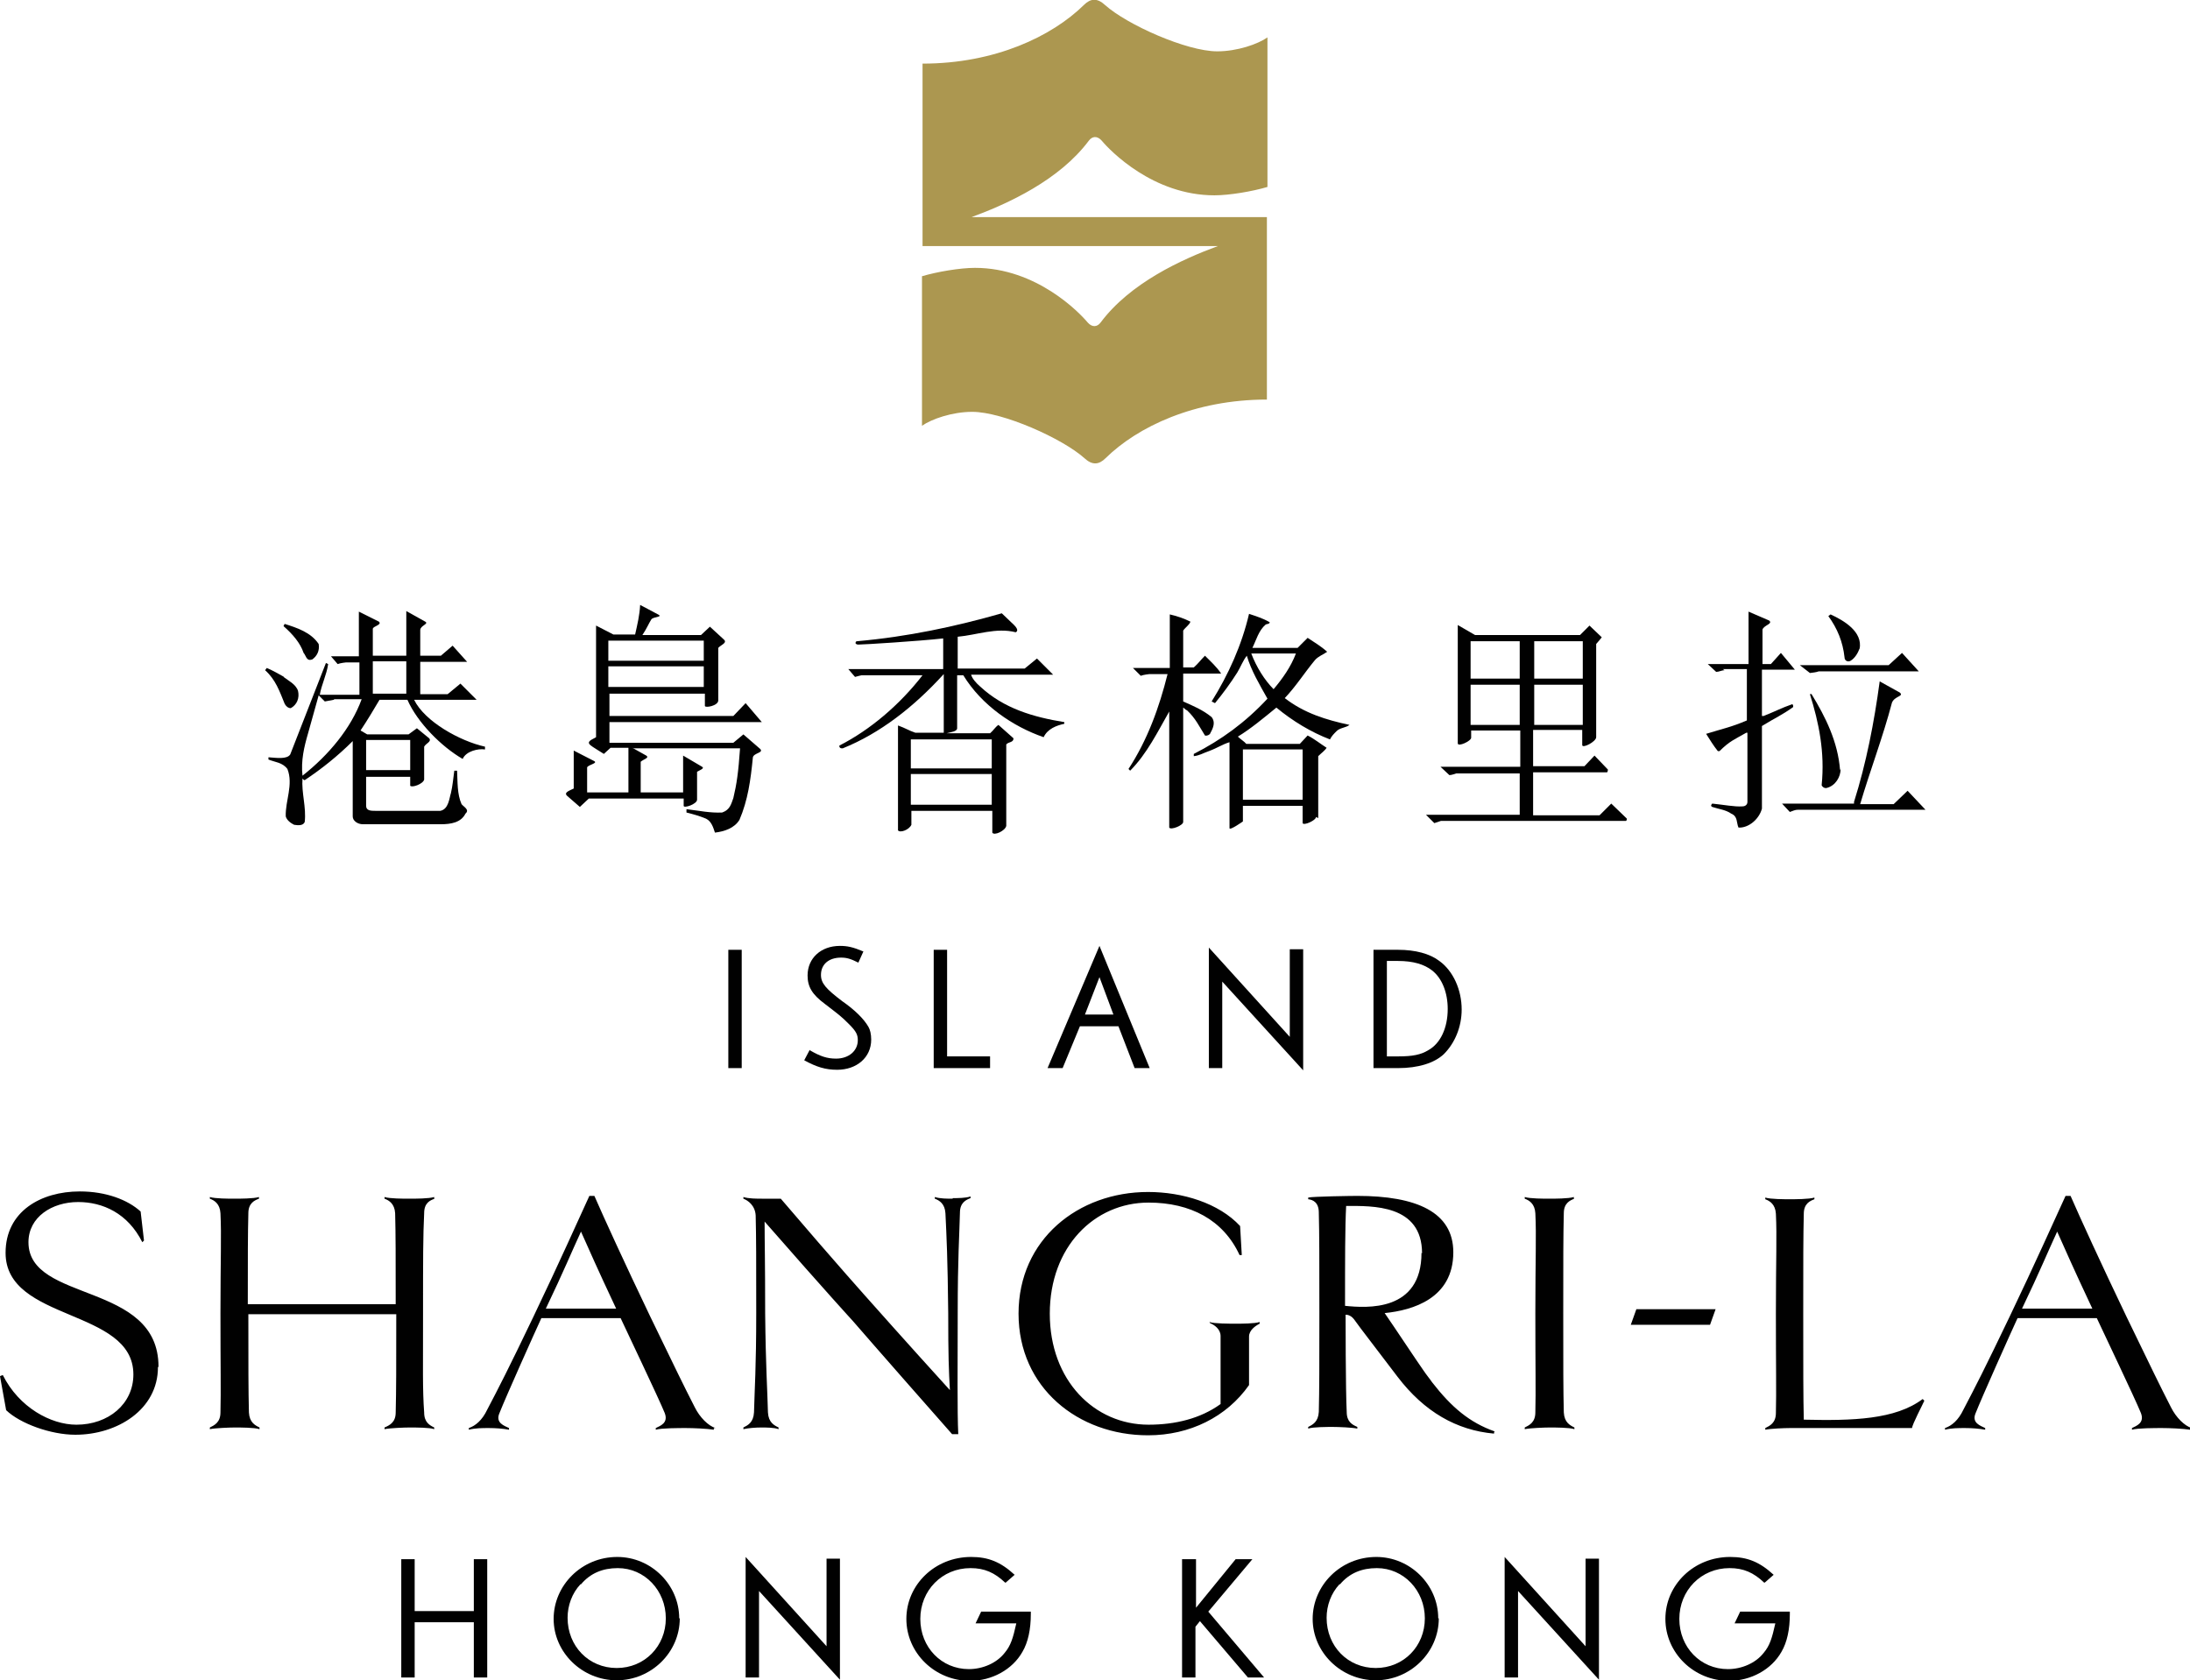 <?xml version="1.0" encoding="UTF-8"?><svg id="Layer_2" xmlns="http://www.w3.org/2000/svg" viewBox="0 0 39.24 30.11"><defs><style>.cls-1{fill:#010101;}.cls-2{fill:#ac9750;}</style></defs><g id="Content"><path class="cls-2" d="m21.82,4.41c-.65.24-1.57.66-2.1,1.37-.06.08-.15.09-.23,0-.15-.18-.92-.98-2.02-.98-.27,0-.68.07-.95.15v2.68c.17-.12.54-.25.9-.25.55,0,1.62.48,2.01.83.14.13.26.12.38,0,.57-.56,1.59-1.05,2.89-1.05v-3.27h-5.29c.65-.24,1.57-.66,2.1-1.37.06-.08.15-.09.23,0,.15.18.92.98,2.02.98.27,0,.68-.07.95-.15V.67c-.17.12-.54.25-.9.25-.55,0-1.62-.48-2.01-.83-.14-.13-.26-.12-.38,0-.57.56-1.59,1.05-2.89,1.05v3.27h5.29Z"/><path class="cls-1" d="m5.08,12.13c.09.07.22.13.26.25.03.13-.02.25-.13.31-.05,0-.09-.04-.11-.08-.09-.22-.16-.43-.35-.6l.03-.04c.12.05.2.1.31.16Zm1.35-.38v-.79l.36.18c.06.06-.11.08-.11.13v.48h.6v-.8l.34.19c.07.04-.09.07-.09.15v.46h.37l.21-.18.26.29h-.84v.58h.49l.23-.19.29.29h-1.12c.19.39.82.74,1.27.84v.05c-.12-.02-.34.03-.4.17-.38-.22-.81-.65-.99-1.06h-.5c-.1.17-.22.37-.34.55l.12.07h.74l.15-.11.22.18c.05.06-.06.09-.09.15v.59c-.02.08-.22.15-.25.11v-.16h-.79v.52c0,.09.09.09.17.09h1.16c.15-.03.16-.23.19-.32.03-.13.04-.25.06-.4h.05c.01.2,0,.42.08.6.04.05.15.1.07.17-.08.16-.26.19-.44.19h-1.4c-.09,0-.18-.06-.18-.14v-1.35c-.27.27-.56.5-.86.7-.02,0-.03-.02-.04-.03-.02.26.07.51.04.78-.03.07-.12.06-.19.05-.06-.03-.13-.08-.15-.15-.01-.28.14-.57.03-.85-.09-.12-.22-.12-.34-.17v-.04c.14.01.33.04.39-.05l.64-1.64.04.02c-.03.2-.12.37-.15.55h.71v-.58h-.24s-.1.01-.15.03l-.12-.14h.5Zm-.85.07c-.09.03-.1-.08-.14-.12-.06-.18-.2-.34-.36-.48l.02-.04c.22.07.47.15.61.36.02.12-.03.22-.12.28Zm.4.72s-.1.02-.16.03l-.11-.11-.19.68c-.07.24-.13.49-.1.76.47-.37.87-.85,1.06-1.37h-.49Zm1.37.72h-.79v.54h.79v-.54Zm-.07-1.41h-.6v.58h.6v-.58Z"/><path class="cls-1" d="m11.33,13.4l.25.14c.06.04-.04.06-.1.11v.55h.76v-.66l.34.2c.05.03-.04.06-.09.09v.5c0,.08-.24.16-.24.11v-.13h-1.7l-.16.15-.23-.2c-.06-.06.04-.09.12-.13v-.68l.37.19c.06.04-.1.06-.13.11v.45h.74v-.8h-.32l-.12.11c-.23-.15-.33-.18-.23-.25l.09-.05v-2l.31.16h.39c.04-.18.08-.34.09-.53l.32.17c.1.05-.09.04-.12.09-.05.08-.08.16-.16.28h1.05l.16-.15.25.23c.07.06-.06.1-.1.15v.94c0,.1-.24.14-.24.1v-.22h-1.71v.4h2.22l.22-.23.29.34h-2.73v.37h2.22l.18-.15.3.26c.07.07-.11.07-.13.15-.04.41-.09.77-.24,1.12-.09.15-.27.21-.44.23-.03-.09-.06-.2-.16-.25-.12-.05-.23-.08-.35-.11v-.06c.24.03.43.07.64.06.14-.05.16-.15.2-.26.06-.25.09-.46.12-.89h-1.9Zm1.28-1.92h-1.71v.36h1.71v-.36Zm0,.46h-1.71v.37h1.71v-.37Z"/><path class="cls-1" d="m16.9,12.09c-.53.58-1.13,1.05-1.8,1.32-.03,0-.05,0-.06-.03v-.02c.55-.28,1.08-.73,1.49-1.26h-1.09s-.09.02-.12.03l-.12-.14h1.7v-.55c-.45.05-1.42.11-1.51.11-.03,0-.04,0-.06-.02,0-.02,0-.04.03-.04.9-.08,1.75-.26,2.59-.5l.22.21c.09.09.05.12.03.13-.35-.09-.7.05-1.04.08v.57s1.2,0,1.2,0l.22-.18.29.29h-1.47c.02.07.09.15.16.21.43.4.96.55,1.51.64v.03c-.14.03-.3.09-.37.24-.55-.19-1.11-.57-1.44-1.11h-.11v.95c0,.06-.12.07-.19.09h.78c.06-.05.09-.11.15-.15l.27.24c0,.08-.09.06-.13.11v1.46c-.02.09-.22.18-.25.12v-.39h-1.45v.25c-.04.09-.2.15-.24.1v-1.88c.14.05.19.09.31.13h.51v-1.05Zm.87,1.16h-1.45v.52h1.45v-.52Zm0,.62h-1.45v.55h1.45v-.55Z"/><path class="cls-1" d="m21.2,14.73c0,.06-.22.15-.25.1v-2.08c-.2.35-.4.76-.7,1.06l-.03-.03c.34-.52.55-1.1.7-1.7h-.33s-.1.01-.15.03l-.14-.14h.66v-.96c.13.03.25.07.37.13-.02.06-.09.1-.13.16v.66h.19c.08-.07.12-.13.2-.21.1.1.21.2.29.32h-.68v.5c.18.08.35.15.51.28.07.09.03.19-.02.28-.01.04-.07.06-.1.05-.1-.16-.17-.31-.32-.45-.03-.01-.05-.04-.07-.05v2.06Zm2.38-.09c0,.06-.22.16-.24.11v-.31h-1.07v.28s-.24.17-.24.12v-1.54c-.13.04-.21.1-.37.16-.09.03-.17.08-.27.09,0-.01,0-.03,0-.04.49-.25.92-.56,1.32-.99-.14-.25-.29-.5-.37-.77-.07.09-.11.2-.17.3-.12.19-.26.38-.4.55l-.06-.03c.3-.48.54-1.01.67-1.57.12.04.25.08.37.15,0,.03-.04.03-.07.04-.13.11-.17.28-.24.42h.81l.18-.18c.12.08.24.15.35.25-.07.05-.16.08-.22.15-.19.23-.34.47-.54.68.35.27.74.39,1.16.48-.06.05-.17.05-.23.11-.05.05-.09.09-.12.15-.34-.13-.67-.33-.96-.57-.22.18-.46.38-.69.52.05.05.12.09.15.13h.96l.14-.15c.12.06.23.15.34.22-.03.05-.1.1-.15.15v1.11Zm-1.31-.31h1.07v-.9h-1.07s0,.9,0,.9Zm.15-2.62c.09.24.24.48.4.64.16-.19.31-.4.4-.64h-.8Z"/><path class="cls-1" d="m27.23,14.63v-.77h-1.14s-.08.03-.12.03l-.16-.15h1.43v-.65h-.88v.13c0,.06-.24.17-.24.1v-2.12l.31.18h1.88l.17-.17.22.21s-.07.09-.1.12v1.67c0,.08-.25.21-.25.14v-.27h-.88v.65h.92l.18-.19.24.25s0,.05-.02.05h-1.32v.77h1.19l.21-.21.28.27s0,.05-.03.04h-3.3s-.09.03-.12.04l-.15-.15h1.68Zm0-3.14h-.88v.67h.88v-.67Zm0,.78h-.88v.72h.88v-.72Zm1.13-.78h-.87v.67h.87v-.67Zm0,.78h-.87v.72h.87v-.72Z"/><path class="cls-1" d="m30.9,12.01c-.05,0-.1.03-.15.03l-.15-.14h.73v-.94l.37.16c.07.06-.09.08-.12.16v.62h.15l.18-.2.25.3h-.59v.83h.03c.25-.1.31-.14.51-.21.02,0,.02.03.02.05-.21.15-.3.18-.56.34v1.48c-.05.19-.24.35-.42.34-.04-.09-.01-.2-.13-.25-.1-.07-.22-.08-.34-.12-.04-.02-.01-.05,0-.06.2.02.4.06.54.05.05,0,.09-.03.09-.08v-1.24h-.02c-.21.12-.3.15-.48.33h-.03c-.08-.1-.14-.2-.21-.31.29-.09.45-.12.73-.24v-.92h-.43Zm2.32,2.4v-.04c.22-.7.36-1.42.46-2.16l.36.2c.08.07-.09.06-.14.18-.16.61-.39,1.21-.57,1.82h.6l.25-.24.32.34h-2.28c-.06,0-.09.02-.15.04l-.14-.15h1.29Zm.62-2.49l.24-.22.3.33h-1.79c-.06.02-.09.02-.16.03l-.18-.14h1.59Zm-.86,1.86c0,.14-.09.3-.25.34-.04.01-.08-.02-.09-.05.06-.59-.05-1.12-.21-1.63.01,0,.02-.01.03,0,.25.41.47.85.51,1.36Zm.34-2.16c-.03.08-.08.17-.16.22-.05.03-.11,0-.11-.06-.03-.28-.13-.52-.29-.74l.04-.03c.24.11.58.31.52.62Z"/><path class="cls-1" d="m7.43,30.06h-.24v-2.12h.24v.93h1.06v-.93h.24v2.12h-.24v-.99h-1.06v.99Z"/><path class="cls-1" d="m12.18,29c0,.61-.51,1.11-1.13,1.11s-1.13-.5-1.13-1.1.5-1.11,1.14-1.11c.61,0,1.11.5,1.11,1.1Zm-1.78-.61c-.15.16-.23.38-.23.6,0,.51.38.9.88.9s.88-.39.88-.89-.38-.9-.86-.9c-.27,0-.49.09-.66.29Z"/><path class="cls-1" d="m13.6,30.06h-.24v-2.16l1.45,1.6v-1.57h.24v2.17l-1.45-1.59v1.55Z"/><path class="cls-1" d="m18.01,28.36c-.19-.18-.37-.26-.62-.26-.51,0-.9.4-.9.91s.38.9.87.9c.25,0,.5-.11.64-.29.11-.13.15-.26.21-.53h-.73l.1-.21h.89v.04c0,.28-.05.51-.15.68-.18.32-.55.52-.94.52-.63,0-1.14-.5-1.14-1.11s.51-1.11,1.16-1.11c.31,0,.53.09.78.32l-.16.14Z"/><path class="cls-1" d="m21.19,27.94h.24v.87l.71-.87h.3l-.79.94,1,1.18h-.29l-.86-1.01-.08.1v.91h-.24v-2.12Z"/><path class="cls-1" d="m25.78,29c0,.61-.51,1.11-1.13,1.11s-1.13-.5-1.13-1.1.5-1.11,1.14-1.11c.61,0,1.11.5,1.11,1.1Zm-1.78-.61c-.15.16-.23.38-.23.6,0,.51.38.9.88.9s.88-.39.88-.89-.38-.9-.86-.9c-.27,0-.49.09-.66.29Z"/><path class="cls-1" d="m27.2,30.06h-.24v-2.16l1.45,1.6v-1.57h.24v2.17l-1.45-1.59v1.55Z"/><path class="cls-1" d="m31.61,28.36c-.19-.18-.37-.26-.62-.26-.51,0-.9.4-.9.91s.38.9.87.9c.25,0,.5-.11.64-.29.11-.13.15-.26.21-.53h-.73l.1-.21h.89v.04c0,.28-.05.51-.15.68-.18.32-.55.52-.94.52-.63,0-1.14-.5-1.14-1.11s.51-1.11,1.16-1.11c.31,0,.53.09.78.32l-.16.14Z"/><path class="cls-1" d="m13.05,17.02h.24v2.12h-.24v-2.12Z"/><path class="cls-1" d="m14.51,18.82c.19.11.31.15.47.15.23,0,.39-.14.39-.33,0-.1-.03-.16-.16-.29-.14-.14-.17-.16-.43-.36-.23-.17-.31-.31-.31-.51,0-.31.24-.53.58-.53.13,0,.23.02.42.1l-.09.2c-.14-.07-.21-.09-.31-.09-.22,0-.36.12-.36.31,0,.15.09.25.38.47.23.16.39.32.47.46.03.05.05.13.05.23,0,.32-.26.54-.61.54-.21,0-.37-.05-.59-.17l.1-.19Z"/><path class="cls-1" d="m16.73,19.14v-2.12h.24v1.91h.77v.21h-1.01Z"/><path class="cls-1" d="m19.04,19.14h-.27l.93-2.19.9,2.19h-.27l-.29-.75h-.69l-.31.75Zm.91-.96l-.25-.67-.26.67h.52Z"/><path class="cls-1" d="m21.9,19.14h-.24v-2.16l1.45,1.6v-1.57h.24v2.17l-1.45-1.59v1.55Z"/><path class="cls-1" d="m24.61,17.02h.44c.31,0,.57.07.74.2.25.18.4.52.4.87,0,.31-.12.6-.32.8-.17.16-.46.25-.82.25h-.44v-2.12Zm.24,1.91h.21c.25,0,.4-.03.53-.11.22-.12.35-.4.35-.74,0-.29-.1-.55-.28-.69-.14-.11-.34-.17-.61-.17h-.2v1.71Z"/><path class="cls-1" d="m2.83,24.5c0,.76-.73,1.21-1.48,1.21-.44,0-.99-.2-1.24-.44l-.11-.61.05-.02c.29.58.86.89,1.32.89.57,0,1.02-.37,1.02-.9,0-1.19-2.29-.94-2.29-2.18,0-.74.63-1.1,1.33-1.1.47,0,.86.15,1.09.36l.06.52-.03.03c-.26-.52-.71-.72-1.15-.72-.47,0-.89.27-.89.72,0,1.09,2.33.7,2.33,2.23Zm4.95-3.02v-.03c-.09.03-.34.03-.45.03-.1,0-.35,0-.44-.03v.03c.08.03.18.09.19.26.01.39.01.77.01,1.63h-2.65c0-.86,0-1.25.01-1.63,0-.18.11-.23.19-.26v-.03c-.09.03-.35.03-.44.03-.1,0-.35,0-.44-.03v.03c.08.03.18.09.19.26.02.41,0,.81,0,1.79s.01,1.38,0,1.78c0,.18-.11.23-.19.27v.03c.1-.02.35-.03.45-.03.09,0,.35,0,.44.03v-.03c-.08-.04-.18-.09-.19-.27-.01-.41-.01-.8-.01-1.76h2.65c0,.96,0,1.35-.01,1.76,0,.18-.11.23-.2.27v.03c.1-.02.35-.03.45-.03.11,0,.36,0,.44.03v-.03c-.08-.04-.18-.09-.18-.27-.03-.41-.02-.81-.02-1.78s0-1.38.02-1.79c0-.18.1-.23.19-.26Zm9.29,0c-.1,0-.23,0-.32-.03v.03c.08.03.18.09.19.26.02.41.04.81.05,1.79,0,.77.01,1.02.03,1.38-.8-.88-1.42-1.58-1.42-1.58,0,0-.62-.69-1.61-1.85h-.33c-.1,0-.25,0-.34-.03v.03c.08.03.21.12.22.3.01.41.01.78.01,1.75s-.03,1.38-.04,1.78c-.01.18-.11.23-.19.27v.03c.09-.02.22-.03.32-.03.09,0,.23,0,.31.03v-.03c-.08-.04-.18-.09-.19-.27-.01-.41-.04-.81-.05-1.78,0-.95-.01-1.23-.01-1.64,1.12,1.28,1.58,1.78,1.58,1.78,0,0,.44.51,1.78,2.03h.11c-.02-.41-.01-1.2-.01-2.18s.03-1.38.04-1.79c0-.18.11-.23.19-.26v-.03c-.09.03-.23.03-.32.03Zm4.61,2.2v.03c.08.03.19.11.19.23v1.22c-.36.26-.81.37-1.29.37-.97,0-1.77-.79-1.77-1.99s.8-1.99,1.77-1.99c.75,0,1.34.31,1.63.94h.04s-.03-.52-.03-.52c-.38-.41-1.03-.61-1.65-.61-1.25,0-2.32.85-2.32,2.18s1.07,2.18,2.32,2.18c.75,0,1.41-.33,1.81-.9v-.87c0-.11.11-.19.19-.23v-.03c-.09.03-.33.03-.43.03-.1,0-.39,0-.47-.03Zm6.52-2.2v-.03c-.09.03-.35.03-.44.03-.1,0-.35,0-.44-.03v.03c.08.03.18.09.19.26.02.41,0,.81,0,1.79s.01,1.38,0,1.78c0,.18-.11.23-.19.27v.03c.1-.02.35-.03.45-.03.09,0,.35,0,.44.03v-.03c-.08-.04-.18-.09-.19-.27-.01-.41-.01-.81-.01-1.78s0-1.38.01-1.79c0-.18.11-.23.19-.26Zm4.12,3.96c-.01-.4-.01-.93-.01-1.9s0-1.38.01-1.79c0-.18.11-.23.19-.26v-.03c-.09.03-.35.03-.44.03-.1,0-.35,0-.44-.03v.03c.08.03.18.09.19.26.02.41,0,.81,0,1.79s.01,1.38,0,1.78c0,.18-.11.23-.19.27v.03c.1-.02.34-.03.44-.03h2.19c0-.06.19-.42.22-.49l-.03-.03c-.49.37-1.26.39-2.12.37Zm-19.53.15v.03c-.13-.02-.37-.03-.5-.03-.12,0-.44,0-.54.03v-.03c.08-.04.23-.09.16-.27-.11-.27-.67-1.44-.79-1.7h-1.42c-.12.26-.64,1.42-.75,1.7-.08.18.09.23.17.27v.03c-.11-.02-.24-.03-.36-.03s-.24,0-.36.03v-.03c.12-.04.24-.14.33-.33.21-.4.38-.73.83-1.67.46-.96.82-1.77,1-2.16h.09c.17.39.54,1.2,1,2.16.46.95.59,1.22.8,1.63.09.18.24.33.37.37Zm-1.75-2.14c-.38-.81-.45-.98-.63-1.38-.18.39-.3.69-.63,1.38h1.26Zm28.2,2.14v.03c-.13-.02-.37-.03-.5-.03-.12,0-.44,0-.54.03v-.03c.08-.04.23-.09.16-.27-.11-.27-.67-1.44-.79-1.7h-1.42c-.12.26-.64,1.42-.75,1.7-.08.18.09.23.17.27v.03c-.11-.02-.24-.03-.36-.03s-.24,0-.36.03v-.03c.12-.04.24-.14.33-.33.21-.4.38-.73.83-1.67.46-.96.82-1.77,1-2.16h.09c.17.39.54,1.2,1,2.16.46.95.59,1.22.8,1.63.09.18.24.33.37.37Zm-1.75-2.14c-.38-.81-.45-.98-.63-1.38-.18.39-.3.69-.63,1.38h1.26Zm-10.72,2.22v.02c-.67-.06-1.25-.39-1.73-1.02-.37-.49-.66-.86-.78-1.03-.07-.09-.15-.08-.15-.08,0,0,0,1.36.02,1.74,0,.18.1.23.19.27v.03c-.09-.02-.34-.03-.44-.03-.09,0-.36,0-.44.03v-.03c.08-.04.18-.09.19-.27.01-.41.01-.81.01-1.78s0-1.38-.01-1.79c0-.18-.1-.23-.19-.24v-.03c.08-.02.78-.03.88-.03,1.06,0,1.72.29,1.72,1.01,0,.83-.73,1.04-1.23,1.09.16.23.59.88.69,1.02.06.09.12.16.16.22.35.45.67.72,1.12.88Zm-1.29-3.21c0-.88-.89-.85-1.36-.85-.02.37-.02.97-.02,1.79.39.04,1.37.11,1.37-.95Zm3.74,1.28h1.42l.1-.28h-1.42l-.1.28Z"/></g></svg>
